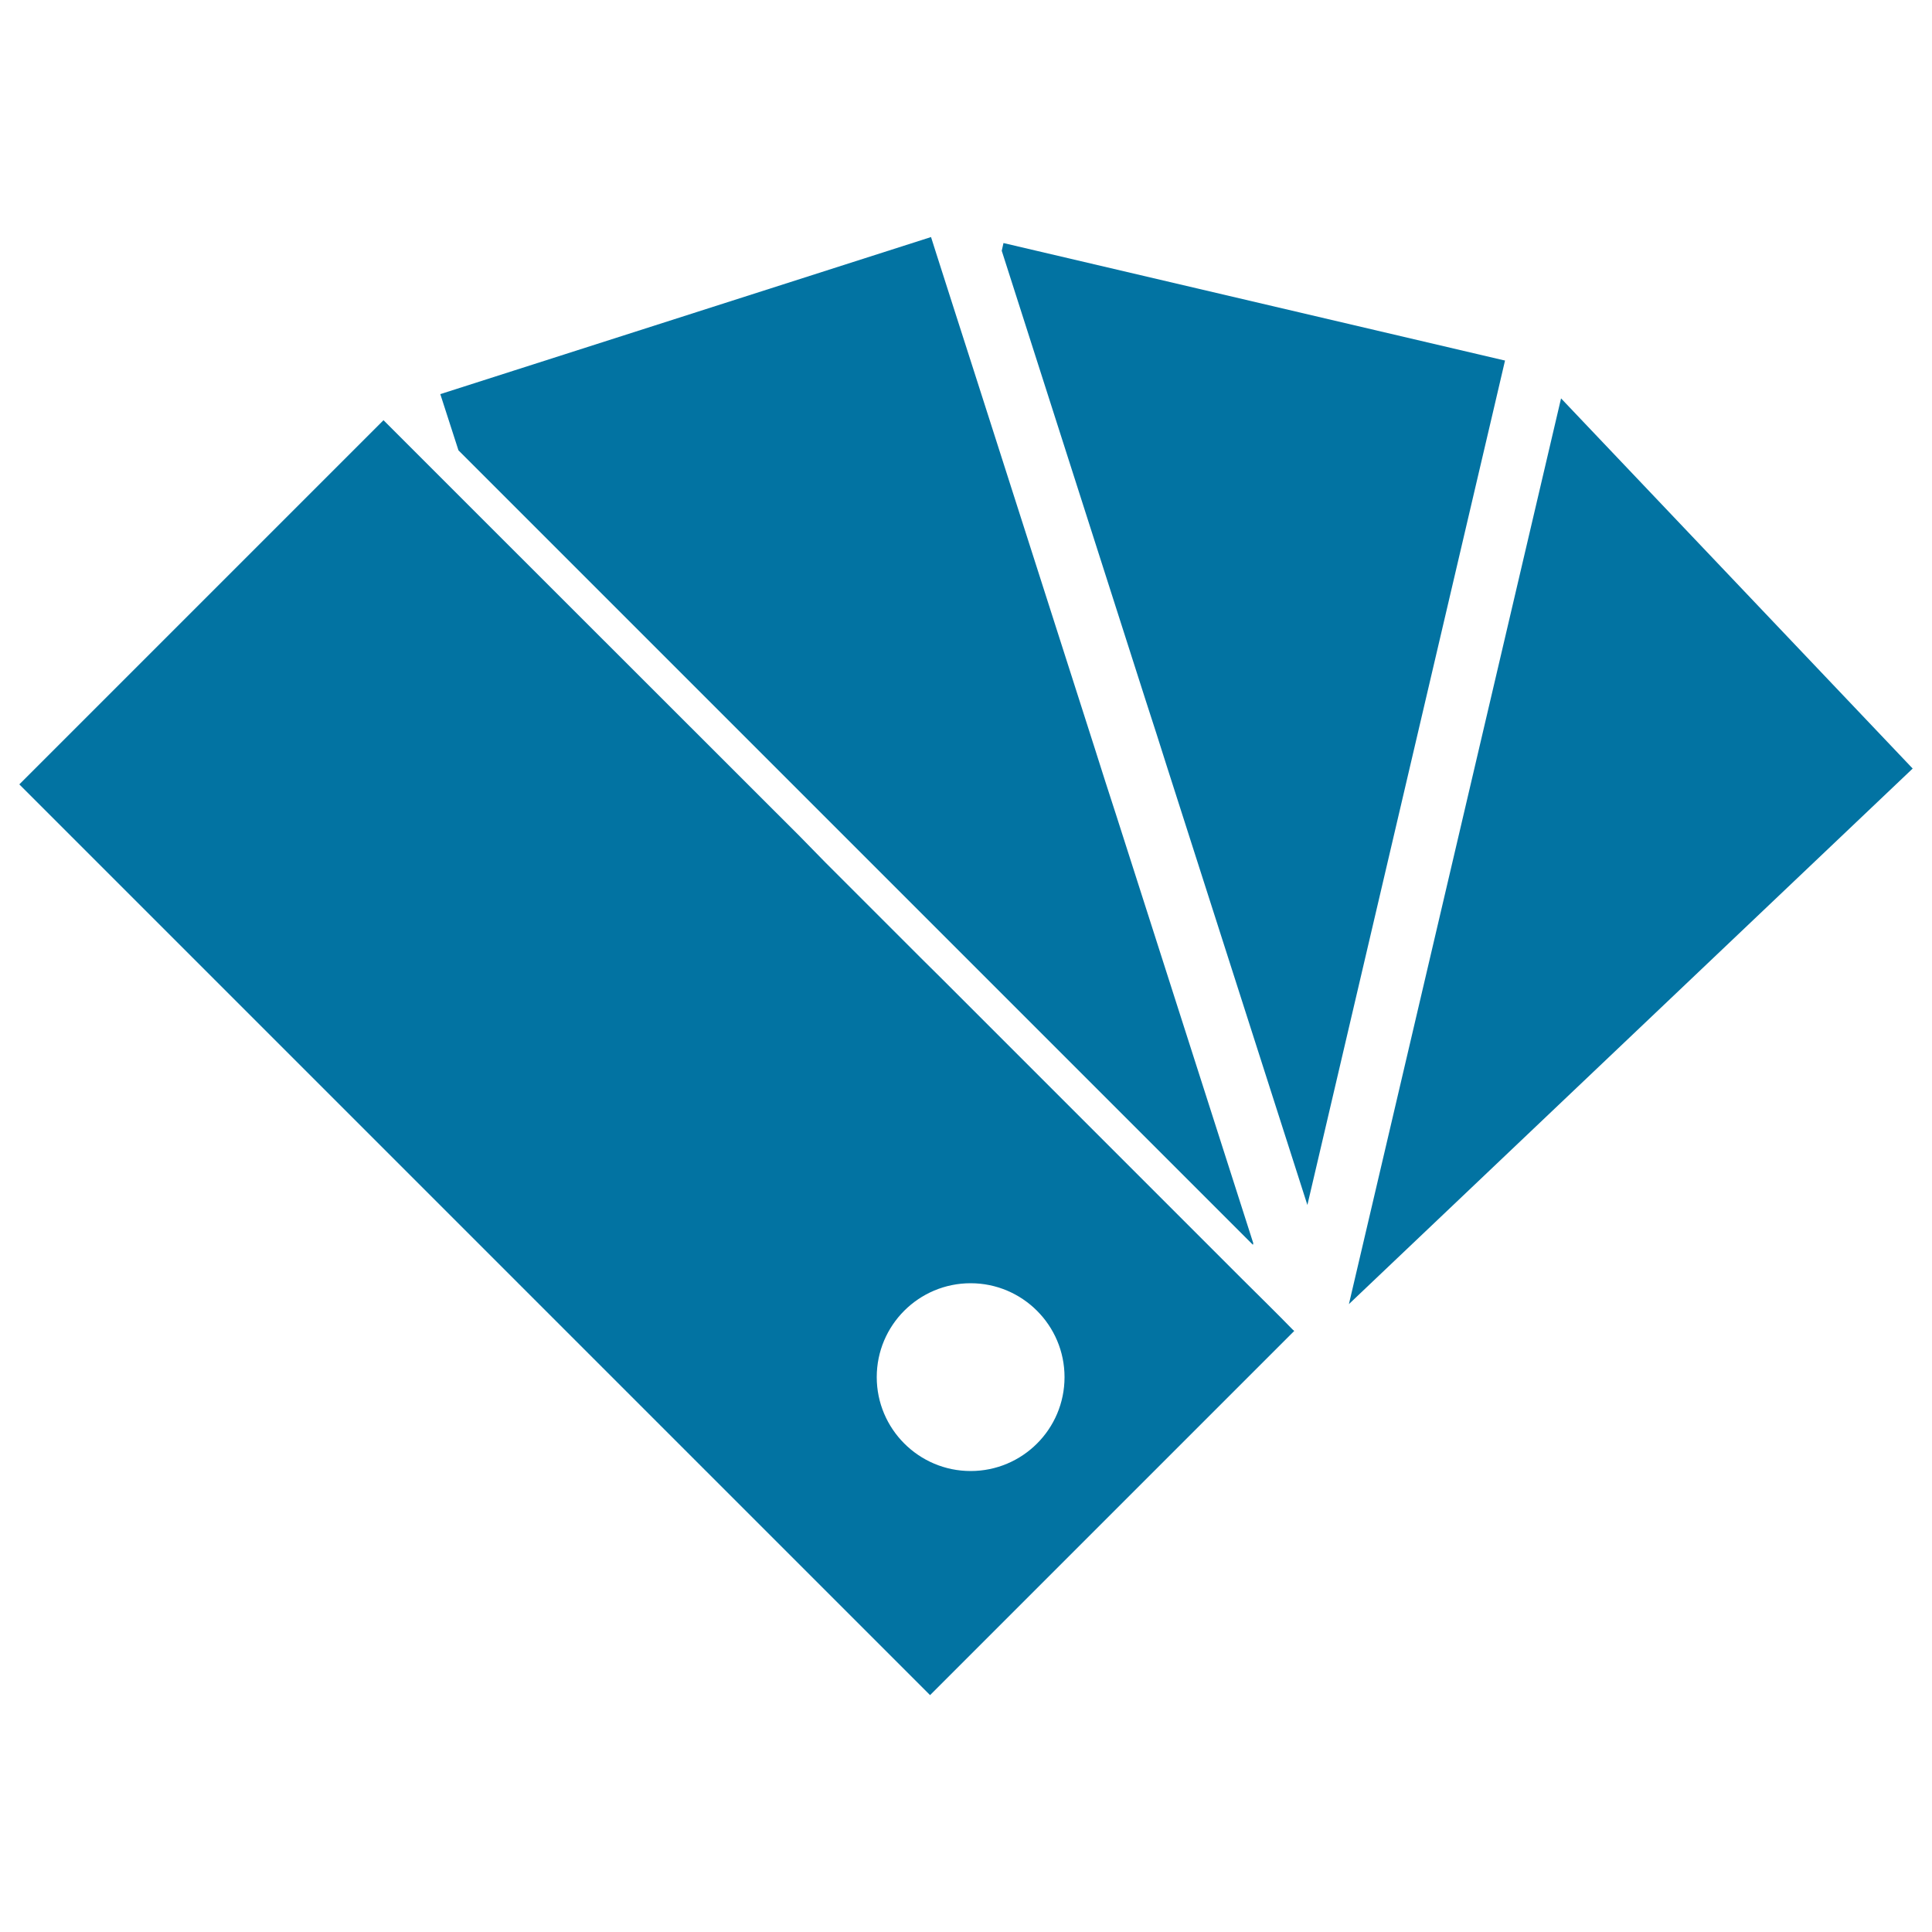 <svg xmlns="http://www.w3.org/2000/svg" viewBox="0 0 1000 1000" style="fill:#0273a2">
<title>Catalog Of Colors SVG icon</title>
<g><g><polygon points="698.2,675 990,397.8 808,206.2 "/><polygon points="598.5,379.5 604,396.8 676.7,623.7 765.8,243 772.6,214 779,186.6 778,186.4 519.4,125.8 518.5,129.8 592.9,362.2 "/><polygon points="494.3,161.5 484.6,131.2 481.9,122.7 227.9,204 237.3,233.1 418.3,414.1 431.9,427.7 445.5,441.3 476.8,472.6 488.3,484.1 499.9,495.7 648.5,644.3 648.7,643.5 577.7,421.8 572.1,404.5 566.6,387.2 504,191.7 "/><path d="M198.5,217.5l-0.5,0.5L10,406l332.4,332.4L356,752l13.6,13.6l5.8,5.8l4.2,4.2l17.4,17.4l3.7,3.7l13.7,13.7l11.6,11.6l13,13L451,847l12.1,12.1l18.3,18.3l58.4-58.4l1.3-1.3l2.6-2.6l12.9-12.9l6.5-6.5l8.9-8.9l6.4-6.4l4.1-4.1l34.6-34.6l1.8-1.8l24.8-24.8l15.2-15.2l9.6-9.6l1.4-1.4l-0.8-0.7L663,682l-7-7l-13.1-13l-155-155l-11.6-11.5l-11.6-11.6l-23.8-23.8l-13.6-13.6L414,432.9L248.1,267.1l-25.2-25.2L198.5,217.5z M502.4,664.2c26.8,0,48.6,21.8,48.6,48.6c0,26.9-21.8,48.6-48.6,48.6c-26.8,0-48.6-21.8-48.6-48.6C453.8,685.9,475.6,664.2,502.4,664.2z"/></g></g>
</svg>